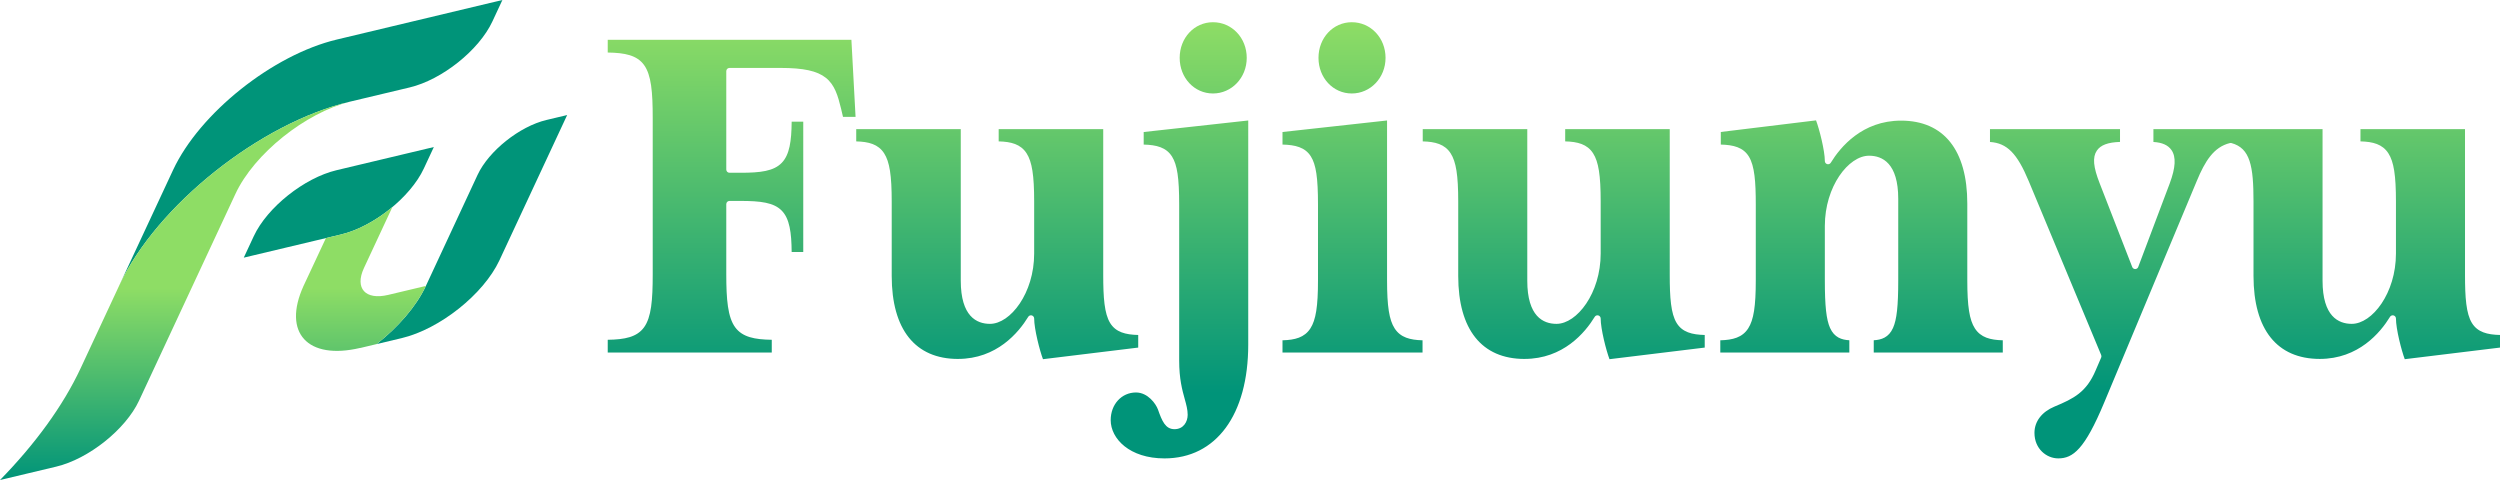 <?xml version="1.0" encoding="UTF-8"?><svg id="_レイヤー_2" xmlns="http://www.w3.org/2000/svg" xmlns:xlink="http://www.w3.org/1999/xlink" viewBox="0 0 3505 673"><defs><style>.cls-1{fill:url(#_名称未設定グラデーション_2);}.cls-1,.cls-2{fill-rule:evenodd;}.cls-3{fill:url(#_名称未設定グラデーション);}.cls-2{fill:#009479;}</style><linearGradient id="_名称未設定グラデーション" x1="2178.52" y1="31.21" x2="2178.52" y2="642.74" gradientTransform="translate(0 673.89) scale(1 -1)" gradientUnits="userSpaceOnUse"><stop offset="0" stop-color="#009479"/><stop offset=".15" stop-color="#009479"/><stop offset="1" stop-color="#8edd65"/></linearGradient><linearGradient id="_名称未設定グラデーション_2" x1="298.48" y1=".89" x2="298.48" y2="538.77" gradientTransform="translate(0 673.89) scale(1 -1)" gradientUnits="userSpaceOnUse"><stop offset="0" stop-color="#009479"/><stop offset=".5" stop-color="#8edd65"/></linearGradient></defs><g id="_レイヤー_2-2"><g id="_グループ_12"><path class="cls-3" d="M1994.39,494.26h-196.33v-17.16c17.49-.45,30.86-3.88,39.15-16.74,7.64-11.86,10.62-30.79,10.62-67.51v-105.91c0-37.82-2.73-56.18-10.07-67.76-8.05-12.69-21.69-16.05-39.69-16.49v-17.62l146.58-16.16v223.95c0,36.72,2.98,55.65,10.61,67.51,8.28,12.86,21.65,16.28,39.14,16.74v17.15h-.01ZM2137.34,503.21c54.32,0,85.01-36.96,98.47-59,.83-1.36,2.3-2.15,3.84-2.15.4,0,.81.05,1.22.17,1.94.55,3.28,2.32,3.28,4.33,0,14.64,7.77,44.95,12.36,57.02l133.52-16.27v-17.67c-17.88-.45-31.43-3.88-39.37-16.82-8.07-13.14-9.69-35.54-9.69-67.43v-204.33h-146.57v17.16c17.49.45,30.86,3.88,39.14,16.74,7.64,11.86,10.61,30.79,10.61,67.51v73.09c0,55.46-33.31,98.48-61.96,98.48-18.68,0-40.94-10.49-40.94-60.44v-212.53h-146.57v17.16c17.49.45,30.86,3.88,39.14,16.74,7.64,11.86,10.61,30.79,10.61,67.51v104.42c0,75.01,33,116.32,92.91,116.32h0ZM3252.31,503.21c54.32,0,85.01-36.96,98.47-59,1.05-1.72,3.12-2.53,5.06-1.99,1.94.55,3.28,2.32,3.28,4.33,0,14.64,7.77,44.95,12.36,57.02l133.52-16.27v-17.67c-17.88-.45-31.43-3.88-39.37-16.82-8.07-13.14-9.69-35.54-9.69-67.43v-204.33h-146.57v17.16c17.49.45,30.86,3.88,39.14,16.74,7.64,11.86,10.61,30.79,10.61,67.51v73.09c0,55.46-33.31,98.48-61.96,98.48-18.68,0-40.94-10.49-40.94-60.44v-212.54h-237.13v17.98c12.22.71,20.52,4.42,25.29,11.29,6.66,9.58,5.88,24.47-2.44,46.86l-44.16,117.12c-.66,1.74-2.32,2.9-4.19,2.91h-.02c-1.85,0-3.52-1.14-4.19-2.87l-45.55-117.1c-9.11-23.08-10.33-36.87-4.06-46.09,5.31-7.81,15.42-11.63,32.48-12.18v-17.92h-182.31v17.99c24.02,1.54,38.13,16.09,54.31,54.83l101.61,243.89c.47,1.12.46,2.39-.02,3.51l-7.71,17.9c-12.88,30.47-30.42,39.54-57.77,50.86-17.82,7.45-28.05,20.89-28.05,36.86,0,22.39,16.95,35.77,33.34,35.77,20.63,0,37.03-12.51,64.53-78.52l129.64-310.27c11.58-28.01,23.92-47.8,46.49-53.3.74-.18,1.52-.17,2.26.03,26.22,7.22,30.84,32.15,30.84,81.85v104.42c0,75.01,33,116.32,92.91,116.32v.02ZM2807.91,477.1c-17.49-.45-30.86-3.88-39.14-16.74-7.64-11.86-10.62-30.79-10.62-67.51v-107.4c0-75.01-32.99-116.32-92.9-116.32-54.33,0-85.02,36.97-98.48,59-1.05,1.72-3.12,2.53-5.06,1.99-1.94-.55-3.28-2.32-3.28-4.33,0-14.62-7.76-44.93-12.35-57.02l-133.52,16.26v17.67c17.88.45,31.42,3.88,39.36,16.82,8.07,13.14,9.69,35.54,9.69,67.43v105.91c0,36.72-2.98,55.65-10.61,67.51-8.28,12.86-21.65,16.28-39.14,16.74v17.16h180.91v-17.21c-10.76-.59-21.02-3.86-27.03-17.28-5.26-11.77-7.31-30.53-7.31-66.91v-76.08c0-55.46,33.31-98.47,61.97-98.47,18.68,0,40.94,10.49,40.94,60.44v114.11c0,36.38-2.05,55.14-7.31,66.91-6,13.42-16.26,16.69-27.03,17.28v17.21h180.91v-17.16h0ZM1895.18,31.15c-26.16,0-46.66,21.94-46.66,49.95s20.5,49.95,46.66,49.95,47.35-21.94,47.35-49.95-20.8-49.95-47.35-49.95ZM1700.57,31.15c-26.16,0-46.66,21.94-46.66,49.95s20.5,49.95,46.66,49.95,47.35-21.94,47.35-49.95-20.8-49.95-47.35-49.95ZM1343.09,503.21c54.32,0,85.01-36.96,98.47-59,.83-1.36,2.3-2.15,3.84-2.15.4,0,.81.05,1.22.17,1.94.55,3.28,2.32,3.28,4.33,0,14.61,7.77,44.93,12.36,57.02l133.52-16.27v-17.67c-17.88-.45-31.43-3.88-39.37-16.82-8.07-13.14-9.69-35.54-9.69-67.43v-204.33h-146.57v17.16c17.49.45,30.86,3.88,39.14,16.74,7.64,11.86,10.61,30.79,10.61,67.51v73.09c0,55.46-33.31,98.48-61.96,98.48-18.68,0-40.94-10.49-40.94-60.44v-212.53h-146.57v17.16c17.49.45,30.86,3.88,39.14,16.74,7.64,11.86,10.61,30.79,10.61,67.51v104.42c0,75.01,33,116.32,92.91,116.32h0ZM1157.83,109.09c12.41,9.85,16.85,24.79,21.37,43.29v.04l2.69,11.45h17.61l-5.83-108.1h-341.63v17.88c24.01.35,40.99,3.74,50.92,17.5,10.16,14.07,12.15,37.88,12.15,74.23v219.27c0,36.36-1.99,60.16-12.15,74.23-9.93,13.75-26.91,17.15-50.92,17.5v17.88h229.97v-17.88c-24.08-.35-41.14-3.74-51.24-17.46-10.43-14.17-12.53-38.92-12.53-74.26v-98.45c0-2.49,2.01-4.5,4.5-4.5h15.41c28.23,0,46.75,2.24,57.89,13.67,10.98,11.26,13.63,30.58,13.87,57.93h16.25v-182.68h-16.25c-.24,27.1-2.9,46.29-13.86,57.64-11.27,11.68-29.77,13.96-57.9,13.96h-15.41c-2.49,0-4.5-2.01-4.5-4.5V99.74c0-2.49,2.01-4.5,4.5-4.5h71.48c32.35,0,51.37,4.14,63.59,13.84h.02ZM1632.59,642.68c72.44,0,117.44-61.15,117.44-159.58V168.92l-146.58,16.16v17.62c17.94.45,31.57,3.87,39.7,16.78,7.34,11.66,10.06,29.95,10.06,67.47v218.53c0,25.93,4.32,41.48,7.79,53.97,2.21,7.97,4.12,14.86,4.12,22.1,0,9.71-5.79,20.16-18.51,20.16s-17.47-11.45-23.16-27.62c-2.81-7.75-14.05-23.84-30.8-23.84-20.21,0-35.45,16.66-35.45,38.76,0,26.02,26.42,53.67,75.39,53.67h0Z"/><path id="_楕円形_4_のコピー_7" class="cls-2" d="M700.13,365.12c-22.32,47.48-83.53,96.19-136.94,108.92l-35.21,8.38c30.17-23.67,55.66-52.81,69.11-81.56l72.5-155.73c15.62-33.49,58.82-67.92,96.49-76.9l29.08-6.93-95.03,203.81h0ZM574.3,122.6l-83.5,19.89c-126.28,30.08-271.07,145.39-323.6,257.67,0,0,25.21-54.06,75.41-161.74,37.16-79.71,139.97-161.64,229.63-182.99C496.25,49.7,704.36,0,704.36,0l-14.06,30.16c-18.78,40.27-70.71,81.65-116,92.44ZM471.82,238.63l136.43-32.5-14.06,30.16c-18.77,40.27-70.71,81.65-116,92.44l-136.43,32.5,14.06-30.16c18.77-40.27,70.71-81.65,116-92.44Z"/><path id="_楕円形_4_のコピー_7-2" class="cls-1" d="M510.21,375.89c-13.13,28.36,2.06,45.17,34.01,37.56l52.75-12.56-2.1,4.49c-13.92,27.27-38.3,54.61-66.89,77.04l-22.94,5.47.06-.13c-74.02,17.46-109.37-21.33-79.54-86.9,6.58-14.05,31.38-67.08,31.38-67.08l21.25-5.06c24.09-5.74,50.06-20.14,71.92-38.42l-39.9,85.58h0ZM426.19,399.48c-.22.46-.42.92-.63,1.38-2.09,4.46-2.35,4.99.63-1.38ZM491.16,142.42c-63.11,15.74-134.88,73.25-160.98,129.21l-135.28,290.14c-18.77,40.26-70.71,81.65-116,92.44L0,673c48.52-49.6,88.23-103.48,113.12-156.86h0l54.08-115.98c52.53-112.27,197.31-227.58,323.59-257.67,7.4-1.76,18.85-4.49,30.94-7.37h-.01l-30.57,7.3h.01Z"/></g></g></svg>
